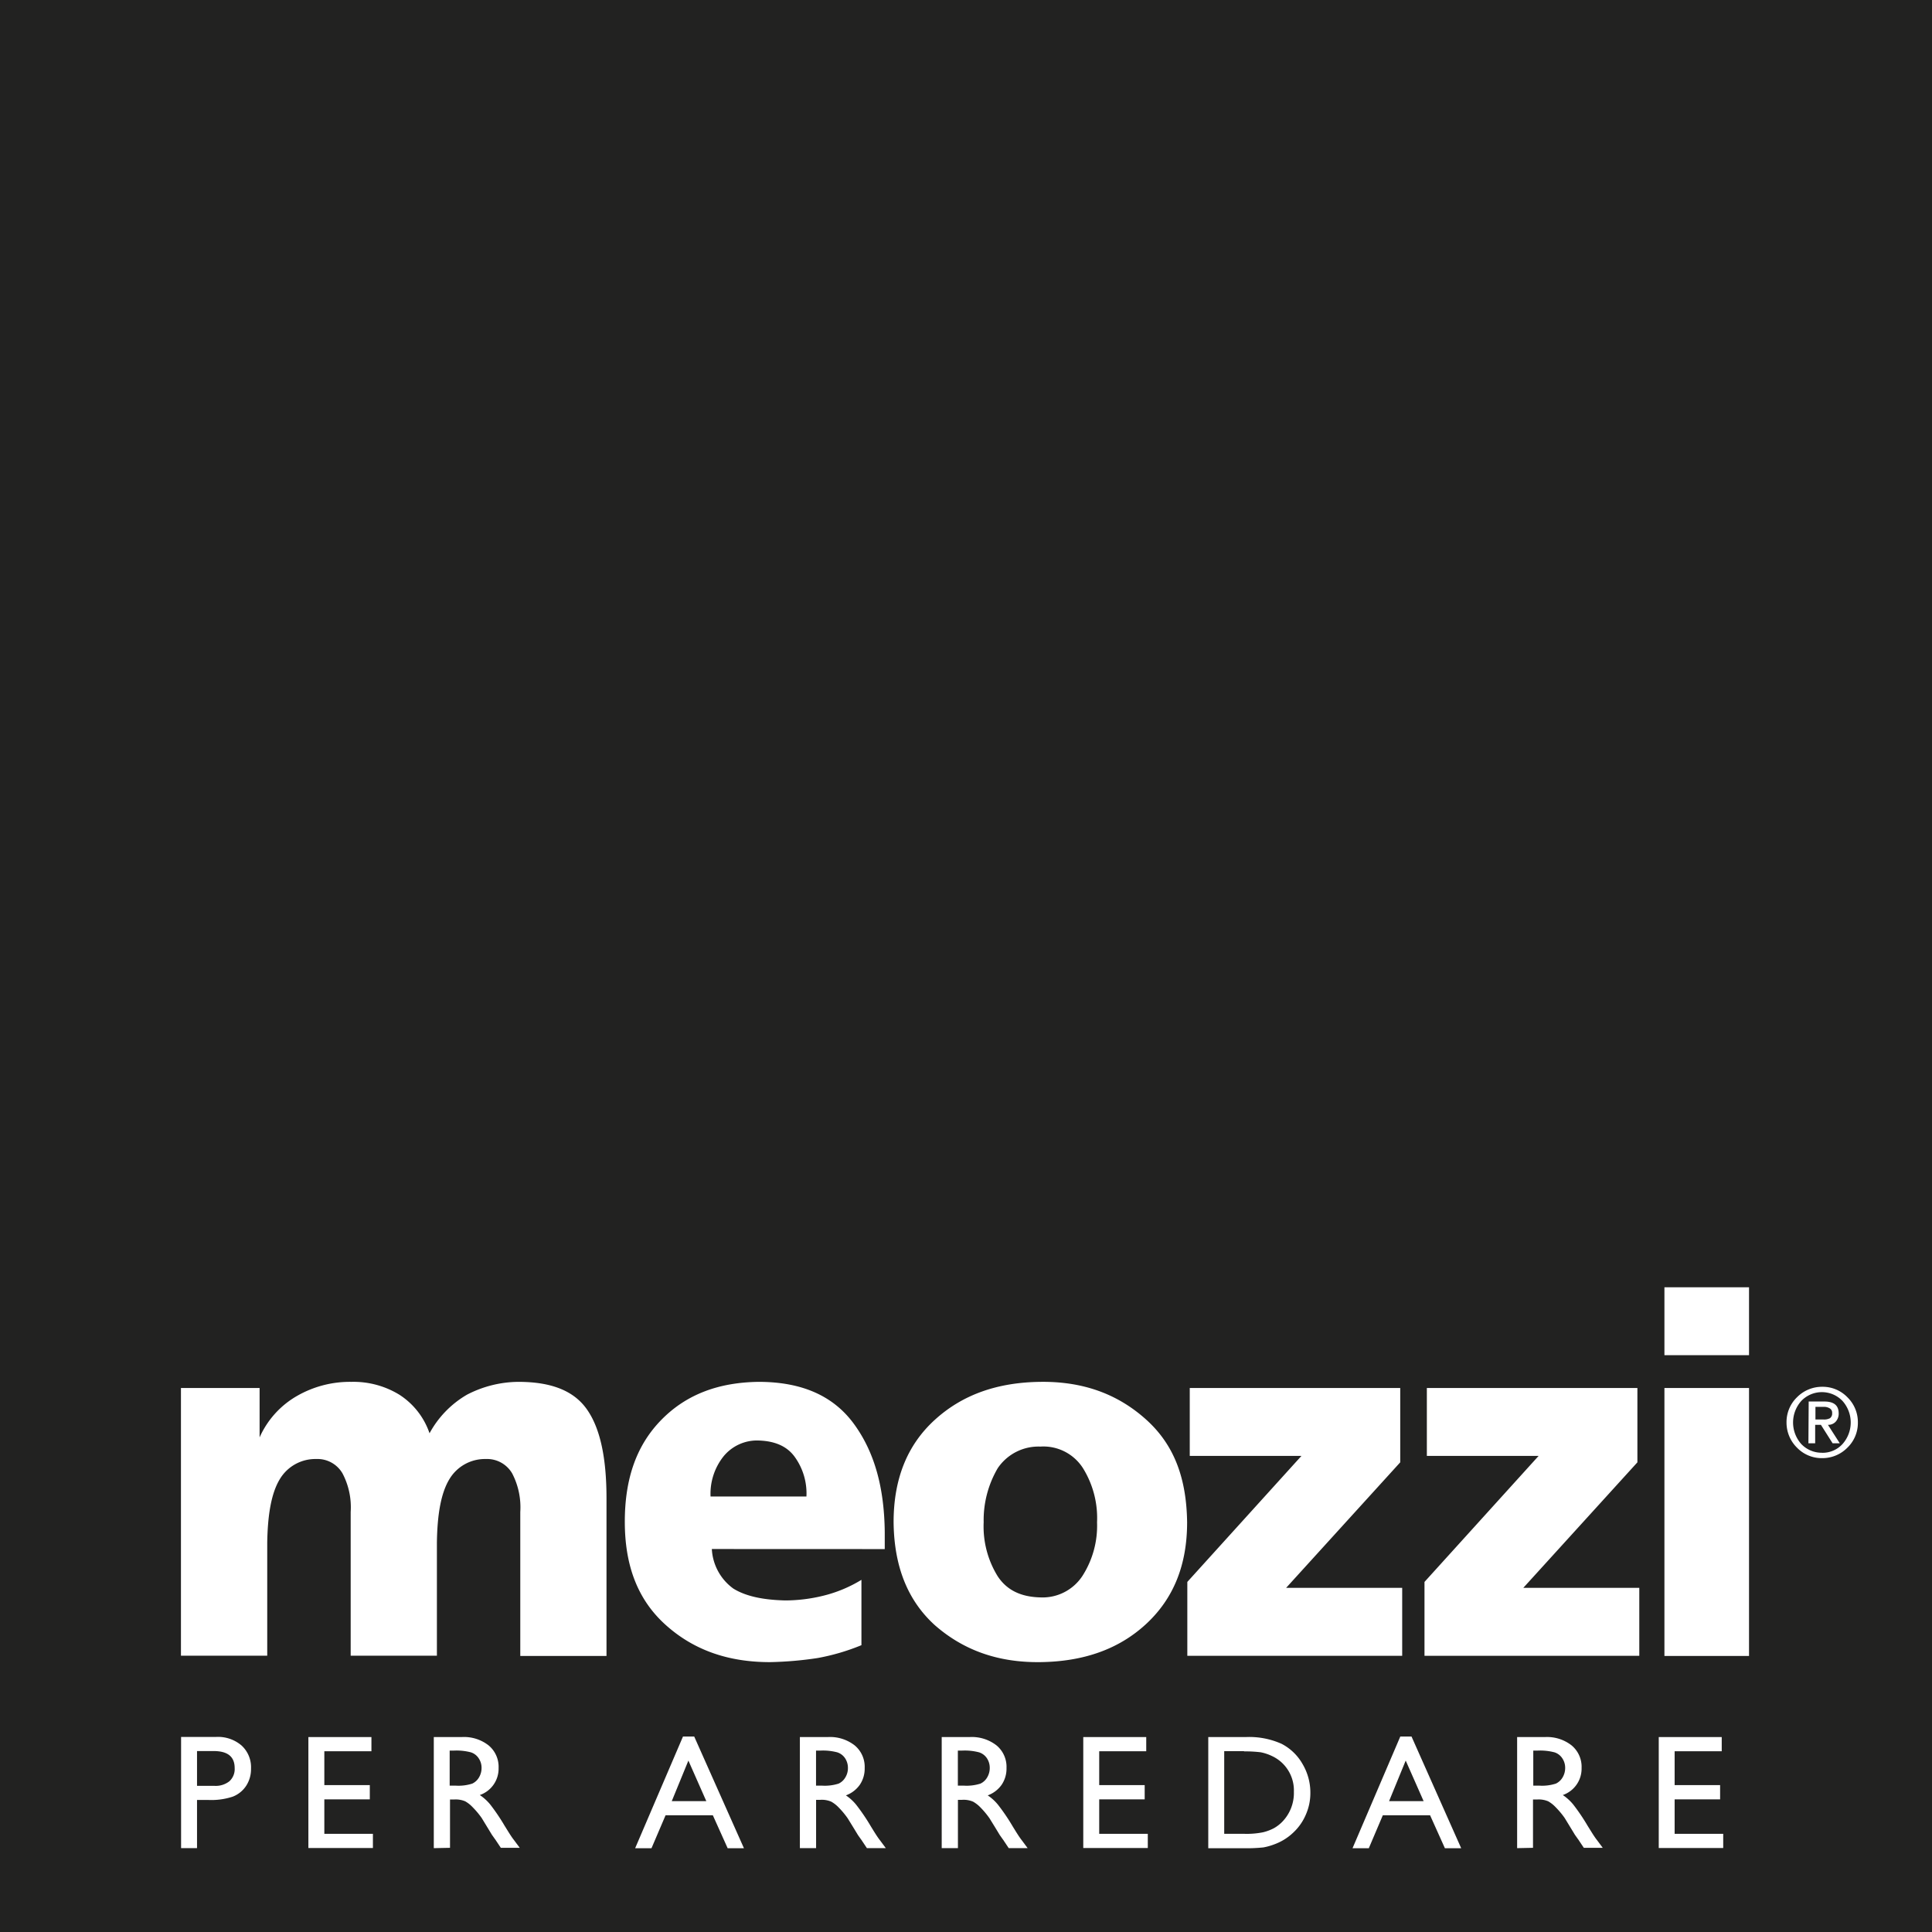 <?xml version="1.0" encoding="UTF-8"?> <svg xmlns="http://www.w3.org/2000/svg" id="Livello_1" data-name="Livello 1" viewBox="0 0 285.93 285.93"><defs><style>.cls-1{fill:#222221;}.cls-2,.cls-3{fill:#fff;}.cls-2{fill-rule:evenodd;}</style></defs><rect class="cls-1" width="285.93" height="285.93"></rect><path class="cls-2" d="M31.6,259.15H29.16v5.15h2.58a3.26,3.26,0,0,0,2.21-.68,2.43,2.43,0,0,0,.78-1.94c0-1.68-1-2.53-3.13-2.53m-4.8,14.37V257.06H32a5.34,5.34,0,0,1,3.75,1.27,4.36,4.36,0,0,1,1.4,3.41,4.52,4.52,0,0,1-.71,2.54,4.18,4.18,0,0,1-2,1.62,10.1,10.1,0,0,1-3.58.49H29.16v7.13Z"></path><polyline class="cls-3" points="45.64 257.08 54.97 257.08 54.97 259.18 48 259.18 48 264.19 54.73 264.19 54.73 266.3 48 266.3 48 271.4 55.19 271.4 55.19 273.5 45.64 273.5 45.64 257.08"></polyline><path class="cls-2" d="M67.26,259.08h-.71v5.19h.9a6.67,6.67,0,0,0,2.44-.3,2.28,2.28,0,0,0,1-.92,2.71,2.71,0,0,0,.38-1.41,2.49,2.49,0,0,0-.42-1.41,2.17,2.17,0,0,0-1.16-.89,8.36,8.36,0,0,0-2.47-.26M64.2,273.52V257.08h4.12a5.88,5.88,0,0,1,4,1.24,4.12,4.12,0,0,1,1.47,3.34,4.13,4.13,0,0,1-2.78,4,7.13,7.13,0,0,1,1.55,1.41,29.74,29.74,0,0,1,2.11,3.12c.58.93,1,1.63,1.38,2.11l.87,1.17h-2.8l-.72-1.08a1.55,1.55,0,0,0-.14-.2l-.46-.65-.73-1.2-.78-1.28a12.32,12.32,0,0,0-1.35-1.61,4.66,4.66,0,0,0-1.09-.86,3.59,3.59,0,0,0-1.64-.27h-.61v7.15Z"></path><path class="cls-2" d="M104.53,266.56l-2.65-6-2.46,6h5.11M101.08,257h1.66l7.36,16.53h-2.41l-2.19-4.87h-7l-2.08,4.87H94Z"></path><path class="cls-2" d="M121.47,259.08h-.7v5.19h.89a6.73,6.73,0,0,0,2.45-.3,2.25,2.25,0,0,0,1-.92,2.62,2.62,0,0,0,.38-1.41,2.56,2.56,0,0,0-.41-1.41,2.19,2.19,0,0,0-1.17-.89,8.31,8.31,0,0,0-2.47-.26m-3.06,14.44V257.08h4.12a5.91,5.91,0,0,1,4,1.24,4.12,4.12,0,0,1,1.47,3.34,4.26,4.26,0,0,1-.72,2.48,4.34,4.34,0,0,1-2.06,1.57,6.87,6.87,0,0,1,1.54,1.41,29.43,29.43,0,0,1,2.12,3.12c.57.93,1,1.63,1.38,2.11l.87,1.17h-2.8l-.72-1.08a1.55,1.55,0,0,0-.14-.2l-.46-.65-.73-1.2-.79-1.28a12.34,12.34,0,0,0-1.34-1.61,4.68,4.68,0,0,0-1.1-.86,3.55,3.55,0,0,0-1.63-.27h-.61v7.15Z"></path><path class="cls-2" d="M142.46,259.08h-.7v5.19h.89a6.73,6.73,0,0,0,2.45-.3,2.25,2.25,0,0,0,1-.92,2.71,2.71,0,0,0,.38-1.41,2.56,2.56,0,0,0-.41-1.41,2.19,2.19,0,0,0-1.17-.89,8.31,8.31,0,0,0-2.47-.26m-3.06,14.44V257.08h4.12a5.93,5.93,0,0,1,4,1.24,4.12,4.12,0,0,1,1.47,3.34,4.26,4.26,0,0,1-.72,2.48,4.34,4.34,0,0,1-2.06,1.57,6.87,6.87,0,0,1,1.54,1.41,29.43,29.43,0,0,1,2.12,3.12c.57.93,1,1.63,1.38,2.11l.87,1.17h-2.8l-.72-1.08a1.55,1.55,0,0,0-.14-.2l-.46-.65-.73-1.2-.79-1.28a12.34,12.34,0,0,0-1.34-1.61,4.68,4.68,0,0,0-1.1-.86,3.55,3.55,0,0,0-1.63-.27h-.61v7.15Z"></path><polyline class="cls-3" points="160.32 257.08 169.64 257.08 169.64 259.18 162.68 259.18 162.68 264.19 169.41 264.19 169.41 266.3 162.68 266.3 162.68 271.4 169.87 271.4 169.87 273.5 160.32 273.5 160.32 257.08"></polyline><path class="cls-2" d="M184.12,259.17h-2.94V271.4h3a12.26,12.26,0,0,0,2.75-.23,7,7,0,0,0,1.62-.61,5.63,5.63,0,0,0,1.2-.92,6.11,6.11,0,0,0,1.74-4.46,5.61,5.61,0,0,0-1.79-4.32,5.68,5.68,0,0,0-1.51-1,6.79,6.79,0,0,0-1.62-.53,19,19,0,0,0-2.46-.13m-5.29,14.33V257.08h5.54a11.7,11.7,0,0,1,5.31,1,7.57,7.57,0,0,1,3.11,3,8.3,8.3,0,0,1,1.15,4.26,7.89,7.89,0,0,1-.64,3.15,7.77,7.77,0,0,1-1.81,2.65,8,8,0,0,1-2.79,1.78,9.16,9.16,0,0,1-1.7.49,23.61,23.61,0,0,1-3,.12Z"></path><path class="cls-2" d="M210.69,266.56l-2.65-6-2.46,6h5.11M207.24,257h1.66l7.35,16.53h-2.41l-2.19-4.87h-7l-2.07,4.87h-2.41Z"></path><path class="cls-2" d="M227.63,259.08h-.71v5.19h.9a6.67,6.67,0,0,0,2.44-.3,2.28,2.28,0,0,0,1-.92,2.71,2.71,0,0,0,.38-1.41,2.49,2.49,0,0,0-.42-1.41,2.17,2.17,0,0,0-1.16-.89,8.41,8.41,0,0,0-2.47-.26m-3.06,14.44V257.08h4.12a5.88,5.88,0,0,1,3.95,1.24,4.12,4.12,0,0,1,1.47,3.34,4.13,4.13,0,0,1-2.78,4,7.13,7.13,0,0,1,1.55,1.41,29.74,29.74,0,0,1,2.11,3.12c.58.93,1,1.63,1.38,2.11l.87,1.17h-2.8l-.72-1.08a1.55,1.55,0,0,0-.14-.2l-.46-.65-.73-1.2-.78-1.28a12.32,12.32,0,0,0-1.35-1.61,4.66,4.66,0,0,0-1.09-.86,3.59,3.59,0,0,0-1.64-.27h-.61v7.15Z"></path><polyline class="cls-3" points="245.49 257.08 254.81 257.08 254.81 259.18 247.84 259.18 247.84 264.19 254.57 264.19 254.57 266.3 247.84 266.3 247.84 271.4 255.03 271.4 255.03 273.5 245.49 273.5 245.49 257.08"></polyline><path class="cls-2" d="M258.85,200.56H246.33V190.51h12.52Zm-12.52,4.86h12.52v39.66H246.33Zm-35.51,28.7,16.89-18.65H211.17V205.42h31.16v11L225.44,235h17.17v10.05H210.82Zm-35.1,0,16.89-18.65H176.08V205.42h31.15v11L190.34,235h17.18v10.05h-31.8Zm-13.36-8.83a14,14,0,0,0-2.08-8,6.94,6.94,0,0,0-6.31-3.2,7.28,7.28,0,0,0-6.31,3.2,15.19,15.19,0,0,0-2.08,8,14,14,0,0,0,2.08,8c1.36,2.06,3.44,3.05,6.31,3.12a7.05,7.05,0,0,0,6.24-3.2A13.75,13.75,0,0,0,162.36,225.29Zm-30.11,0c0-6.39,2-11.42,6.09-15.15s9.25-5.55,15.63-5.63,11.47,1.83,15.63,5.56,6,8.67,6.09,15.22c0,6.32-2,11.34-6.17,15.15-4,3.65-9.17,5.47-15.55,5.55s-11.47-1.83-15.63-5.48C134.33,236.86,132.32,231.83,132.25,225.29Zm-12.9-3.81a9.23,9.23,0,0,0-1.78-5.93c-1.13-1.52-2.9-2.29-5.32-2.36a6.4,6.4,0,0,0-5.18,2.36,8.89,8.89,0,0,0-1.91,5.93Zm-14,7.77a7.71,7.71,0,0,0,3.19,5.86c1.85,1.14,4.4,1.67,7.67,1.75a23.77,23.77,0,0,0,5.6-.69,19.89,19.89,0,0,0,5.68-2.36v9.67a32,32,0,0,1-6.46,1.9,53.31,53.31,0,0,1-7.09.61c-6.25,0-11.36-1.83-15.47-5.55s-6-8.76-6-15.23,1.78-11.41,5.47-15.14,8.44-5.48,14.33-5.56c6.39,0,11.07,2.06,14.12,6.24s4.48,9.44,4.55,16v2.51ZM26.78,205.42H38.42v7.31A13.28,13.28,0,0,1,44,206.57,15.72,15.72,0,0,1,52,204.51a13,13,0,0,1,7.1,1.9,11,11,0,0,1,4.47,5.71,14.72,14.72,0,0,1,5.54-5.71,16.75,16.75,0,0,1,7.59-1.9c5,0,8.37,1.37,10.29,4.26,1.84,2.74,2.77,7,2.77,12.94v23.37H77V223.77a10.85,10.85,0,0,0-1.2-5.71,4.3,4.3,0,0,0-3.91-2.13,6.12,6.12,0,0,0-5.39,3c-1.21,2-1.78,5.1-1.84,9.36v16.75H51.9V223.77a10.75,10.75,0,0,0-1.21-5.71,4.28,4.28,0,0,0-3.9-2.13,6.12,6.12,0,0,0-5.39,3c-1.21,2-1.78,5.1-1.85,9.36v16.75H26.78Z"></path><path class="cls-2" d="M268.68,210.08h1.2a1.85,1.85,0,0,0,.95-.19.85.85,0,0,0,.32-.77.72.72,0,0,0-.36-.69,1.64,1.64,0,0,0-.91-.22h-1.2v1.87m-1-2.66H270c1.41,0,2.11.57,2.12,1.74a1.76,1.76,0,0,1-.44,1.24,1.47,1.47,0,0,1-1.15.47l1.75,2.73h-1.06l-1.73-2.73h-.85v2.73h-1Zm2,7.59a4,4,0,0,0,3-1.29,4.79,4.79,0,0,0,0-6.39,4.22,4.22,0,0,0-6.09,0,4.79,4.79,0,0,0,0,6.39A4.17,4.17,0,0,0,269.71,215Zm0-9.77a5.08,5.08,0,0,1,3.73,1.55,5.14,5.14,0,0,1,1.55,3.73,5.08,5.08,0,0,1-1.55,3.73,5.18,5.18,0,0,1-3.73,1.55,5.08,5.08,0,0,1-3.73-1.55,5.2,5.2,0,0,1-1.55-3.73,5.11,5.11,0,0,1,1.55-3.73A5.2,5.2,0,0,1,269.69,205.24Z"></path></svg> 